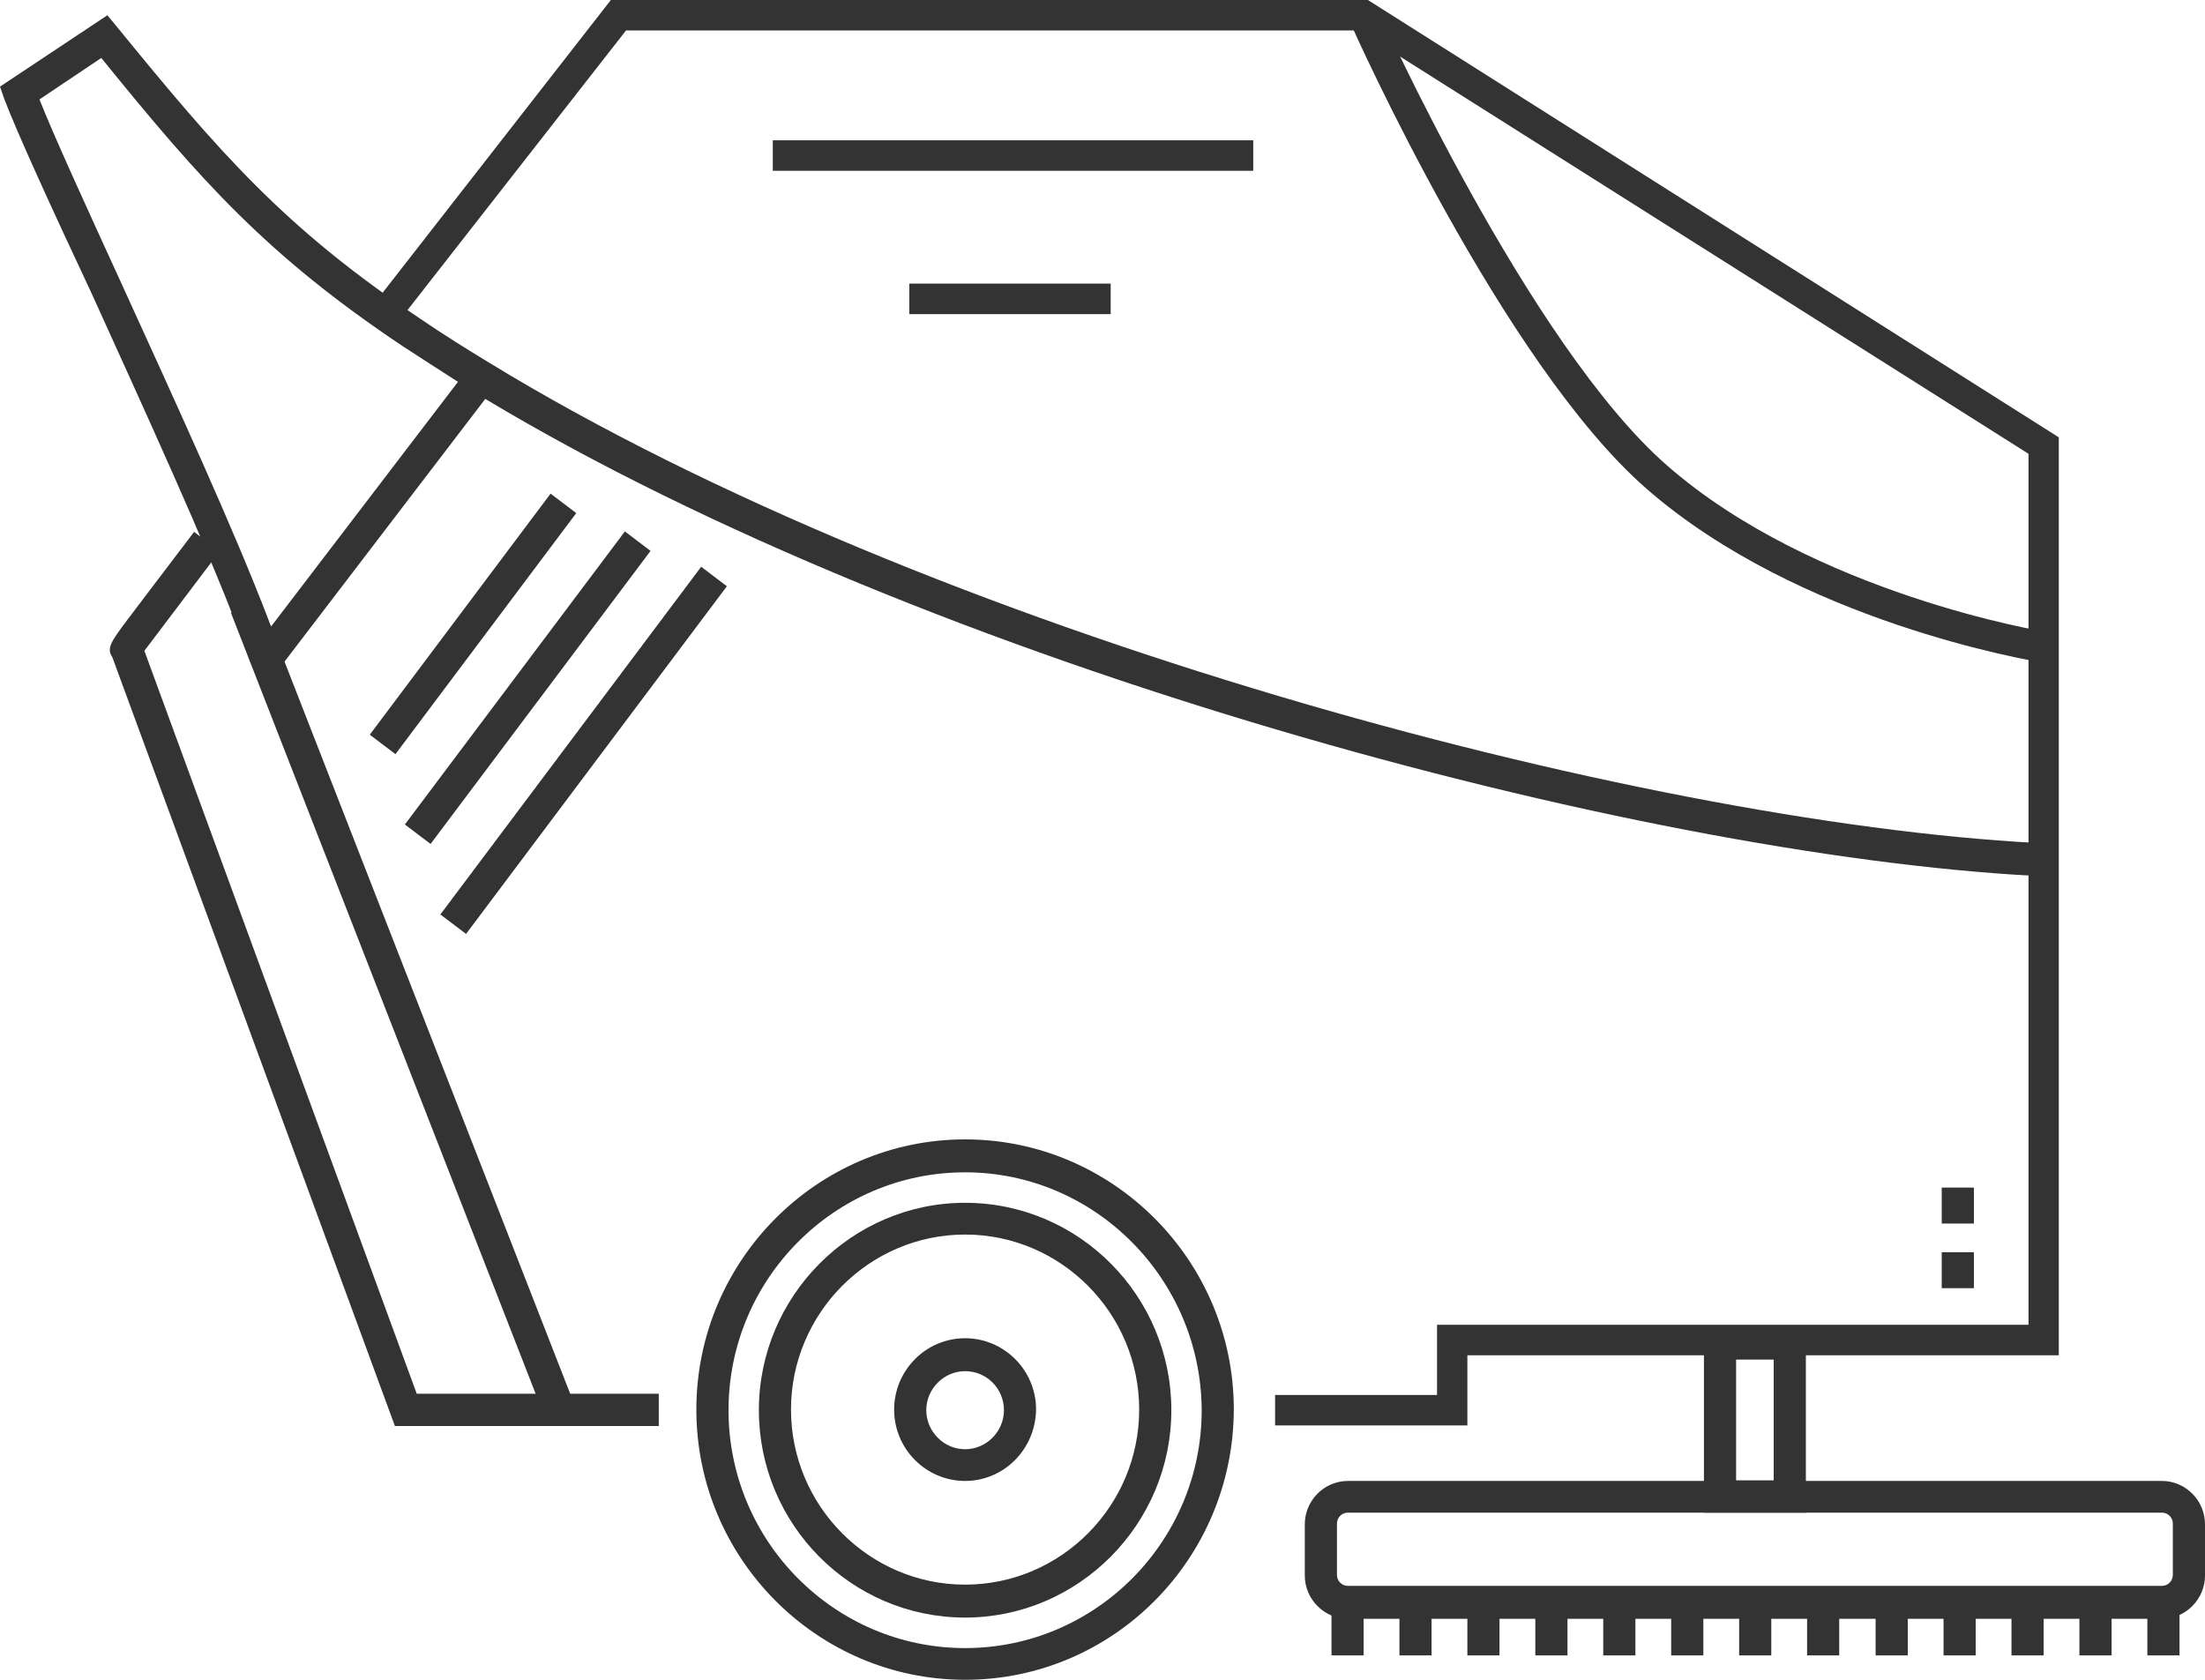 <?xml version="1.0" encoding="UTF-8"?> <svg xmlns="http://www.w3.org/2000/svg" width="63" height="48" viewBox="0 0 63 48" fill="none"><g clip-path="url(#clip0_7_1364)"><path d="M18.839 40.749H11.283L3.206 18.771C3.033 18.527 3.206 18.301 3.536 17.848C3.83 17.464 4.402 16.697 5.546 15.198L6.274 15.756C4.887 17.586 4.333 18.318 4.125 18.597L11.907 39.826H18.822V40.749H18.839Z" fill="#333333"></path><path d="M27.574 48C23.346 48 19.896 44.532 19.896 40.279C19.896 36.026 23.346 32.558 27.574 32.558C31.803 32.558 35.252 36.026 35.252 40.279C35.235 44.549 31.803 48 27.574 48ZM27.574 33.499C23.848 33.499 20.815 36.549 20.815 40.296C20.815 44.044 23.848 47.094 27.574 47.094C31.301 47.094 34.334 44.044 34.334 40.296C34.316 36.549 31.283 33.499 27.574 33.499Z" fill="#333333"></path><path d="M27.574 42.318C26.465 42.318 25.547 41.412 25.547 40.279C25.547 39.163 26.448 38.24 27.574 38.24C28.684 38.24 29.602 39.146 29.602 40.279C29.585 41.412 28.684 42.318 27.574 42.318ZM27.574 39.181C26.968 39.181 26.465 39.686 26.465 40.296C26.465 40.906 26.968 41.412 27.574 41.412C28.181 41.412 28.684 40.906 28.684 40.296C28.684 39.669 28.181 39.181 27.574 39.181Z" fill="#333333"></path><path d="M51.596 43.224H48.684V37.926H51.596V43.224ZM49.603 42.301H50.677V38.85H49.603V42.301Z" fill="#333333"></path><path d="M61.769 46.257H38.511C37.835 46.257 37.28 45.699 37.28 45.02V43.556C37.28 42.876 37.835 42.318 38.511 42.318H61.769C62.445 42.318 63 42.876 63 43.556V45.02C63 45.699 62.445 46.257 61.769 46.257ZM38.511 43.224C38.337 43.224 38.199 43.364 38.199 43.538V45.002C38.199 45.176 38.337 45.316 38.511 45.316H61.769C61.943 45.316 62.081 45.176 62.081 45.002V43.538C62.081 43.364 61.943 43.224 61.769 43.224H38.511Z" fill="#333333"></path><path d="M38.961 45.787H38.043V47.303H38.961V45.787Z" fill="#333333"></path><path d="M40.902 45.787H39.984V47.303H40.902V45.787Z" fill="#333333"></path><path d="M42.843 45.787H41.925V47.303H42.843V45.787Z" fill="#333333"></path><path d="M44.785 45.787H43.866V47.303H44.785V45.787Z" fill="#333333"></path><path d="M46.726 45.787H45.807V47.303H46.726V45.787Z" fill="#333333"></path><path d="M48.667 45.787H47.748V47.303H48.667V45.787Z" fill="#333333"></path><path d="M50.608 45.787H49.69V47.303H50.608V45.787Z" fill="#333333"></path><path d="M52.549 45.787H51.631V47.303H52.549V45.787Z" fill="#333333"></path><path d="M54.507 45.787H53.589V47.303H54.507V45.787Z" fill="#333333"></path><path d="M56.449 45.787H55.53V47.303H56.449V45.787Z" fill="#333333"></path><path d="M58.39 45.787H57.471V47.303H58.39V45.787Z" fill="#333333"></path><path d="M60.331 45.787H59.412V47.303H60.331V45.787Z" fill="#333333"></path><path d="M62.272 45.787H61.353V47.303H62.272V45.787Z" fill="#333333"></path><path d="M58.13 25.028C46.674 24.418 26.587 19.033 13.865 11.399L7.539 19.678L7.21 19.033C7.158 18.928 7.141 18.893 7.089 18.736C7.054 18.614 6.967 18.405 6.811 18.004C5.893 15.564 4.142 11.747 2.617 8.383C1.456 5.909 0.485 3.782 0.121 2.824L0 2.475L3.068 0.436L3.328 0.75C6.257 4.34 8.111 6.501 11.993 9.098C12.652 9.551 13.328 9.97 13.986 10.37C26.569 18.057 46.726 23.477 58.182 24.087L58.13 25.028ZM1.127 2.841C1.542 3.887 2.426 5.821 3.432 8.017C4.974 11.399 6.725 15.216 7.661 17.691C7.695 17.778 7.713 17.848 7.747 17.9L13.085 10.911C12.565 10.58 12.028 10.231 11.491 9.882C7.609 7.285 5.719 5.142 2.894 1.656L1.127 2.841Z" fill="#333333"></path><path d="M7.452 17.17L6.597 17.507L15.553 40.465L16.409 40.128L7.452 17.17Z" fill="#333333"></path><path d="M15.731 14.105L10.565 20.994L11.299 21.55L16.464 14.662L15.731 14.105Z" fill="#333333"></path><path d="M17.854 15.185L11.568 23.56L12.302 24.116L18.587 15.742L17.854 15.185Z" fill="#333333"></path><path d="M20.034 16.195L12.582 26.131L13.316 26.687L20.768 16.752L20.034 16.195Z" fill="#333333"></path><path d="M56.397 35.782H55.478V36.81H56.397V35.782Z" fill="#333333"></path><path d="M56.397 33.935H55.478V34.963H56.397V33.935Z" fill="#333333"></path><path d="M41.925 40.732H36.431V39.861H41.058V37.856H57.957V12.967L38.823 0.871H17.886L11.335 9.255L10.659 8.715L17.453 0H39.083L58.823 12.497V38.728H41.925V40.732Z" fill="#333333"></path><path d="M35.807 4.009H22.08V4.88H35.807V4.009Z" fill="#333333"></path><path d="M31.734 8.104H25.98V8.976H31.734V8.104Z" fill="#333333"></path><path d="M58.32 18.928C58.043 18.876 51.405 17.778 47.038 13.961C42.947 10.388 38.736 1.011 38.562 0.61L39.36 0.244C39.394 0.331 43.675 9.847 47.627 13.298C51.804 16.959 58.407 18.056 58.476 18.056L58.32 18.928Z" fill="#333333"></path><path d="M27.574 46.222C24.316 46.222 21.682 43.556 21.682 40.296C21.682 37.037 24.333 34.37 27.574 34.37C30.833 34.37 33.467 37.037 33.467 40.296C33.467 43.556 30.815 46.222 27.574 46.222ZM27.574 35.277C24.836 35.277 22.6 37.525 22.6 40.279C22.6 43.033 24.836 45.281 27.574 45.281C30.313 45.281 32.548 43.033 32.548 40.279C32.548 37.525 30.313 35.277 27.574 35.277Z" fill="#333333"></path></g><defs><clipPath id="clip0_7_1364"><rect width="63" height="48" fill="white"></rect></clipPath></defs></svg> 